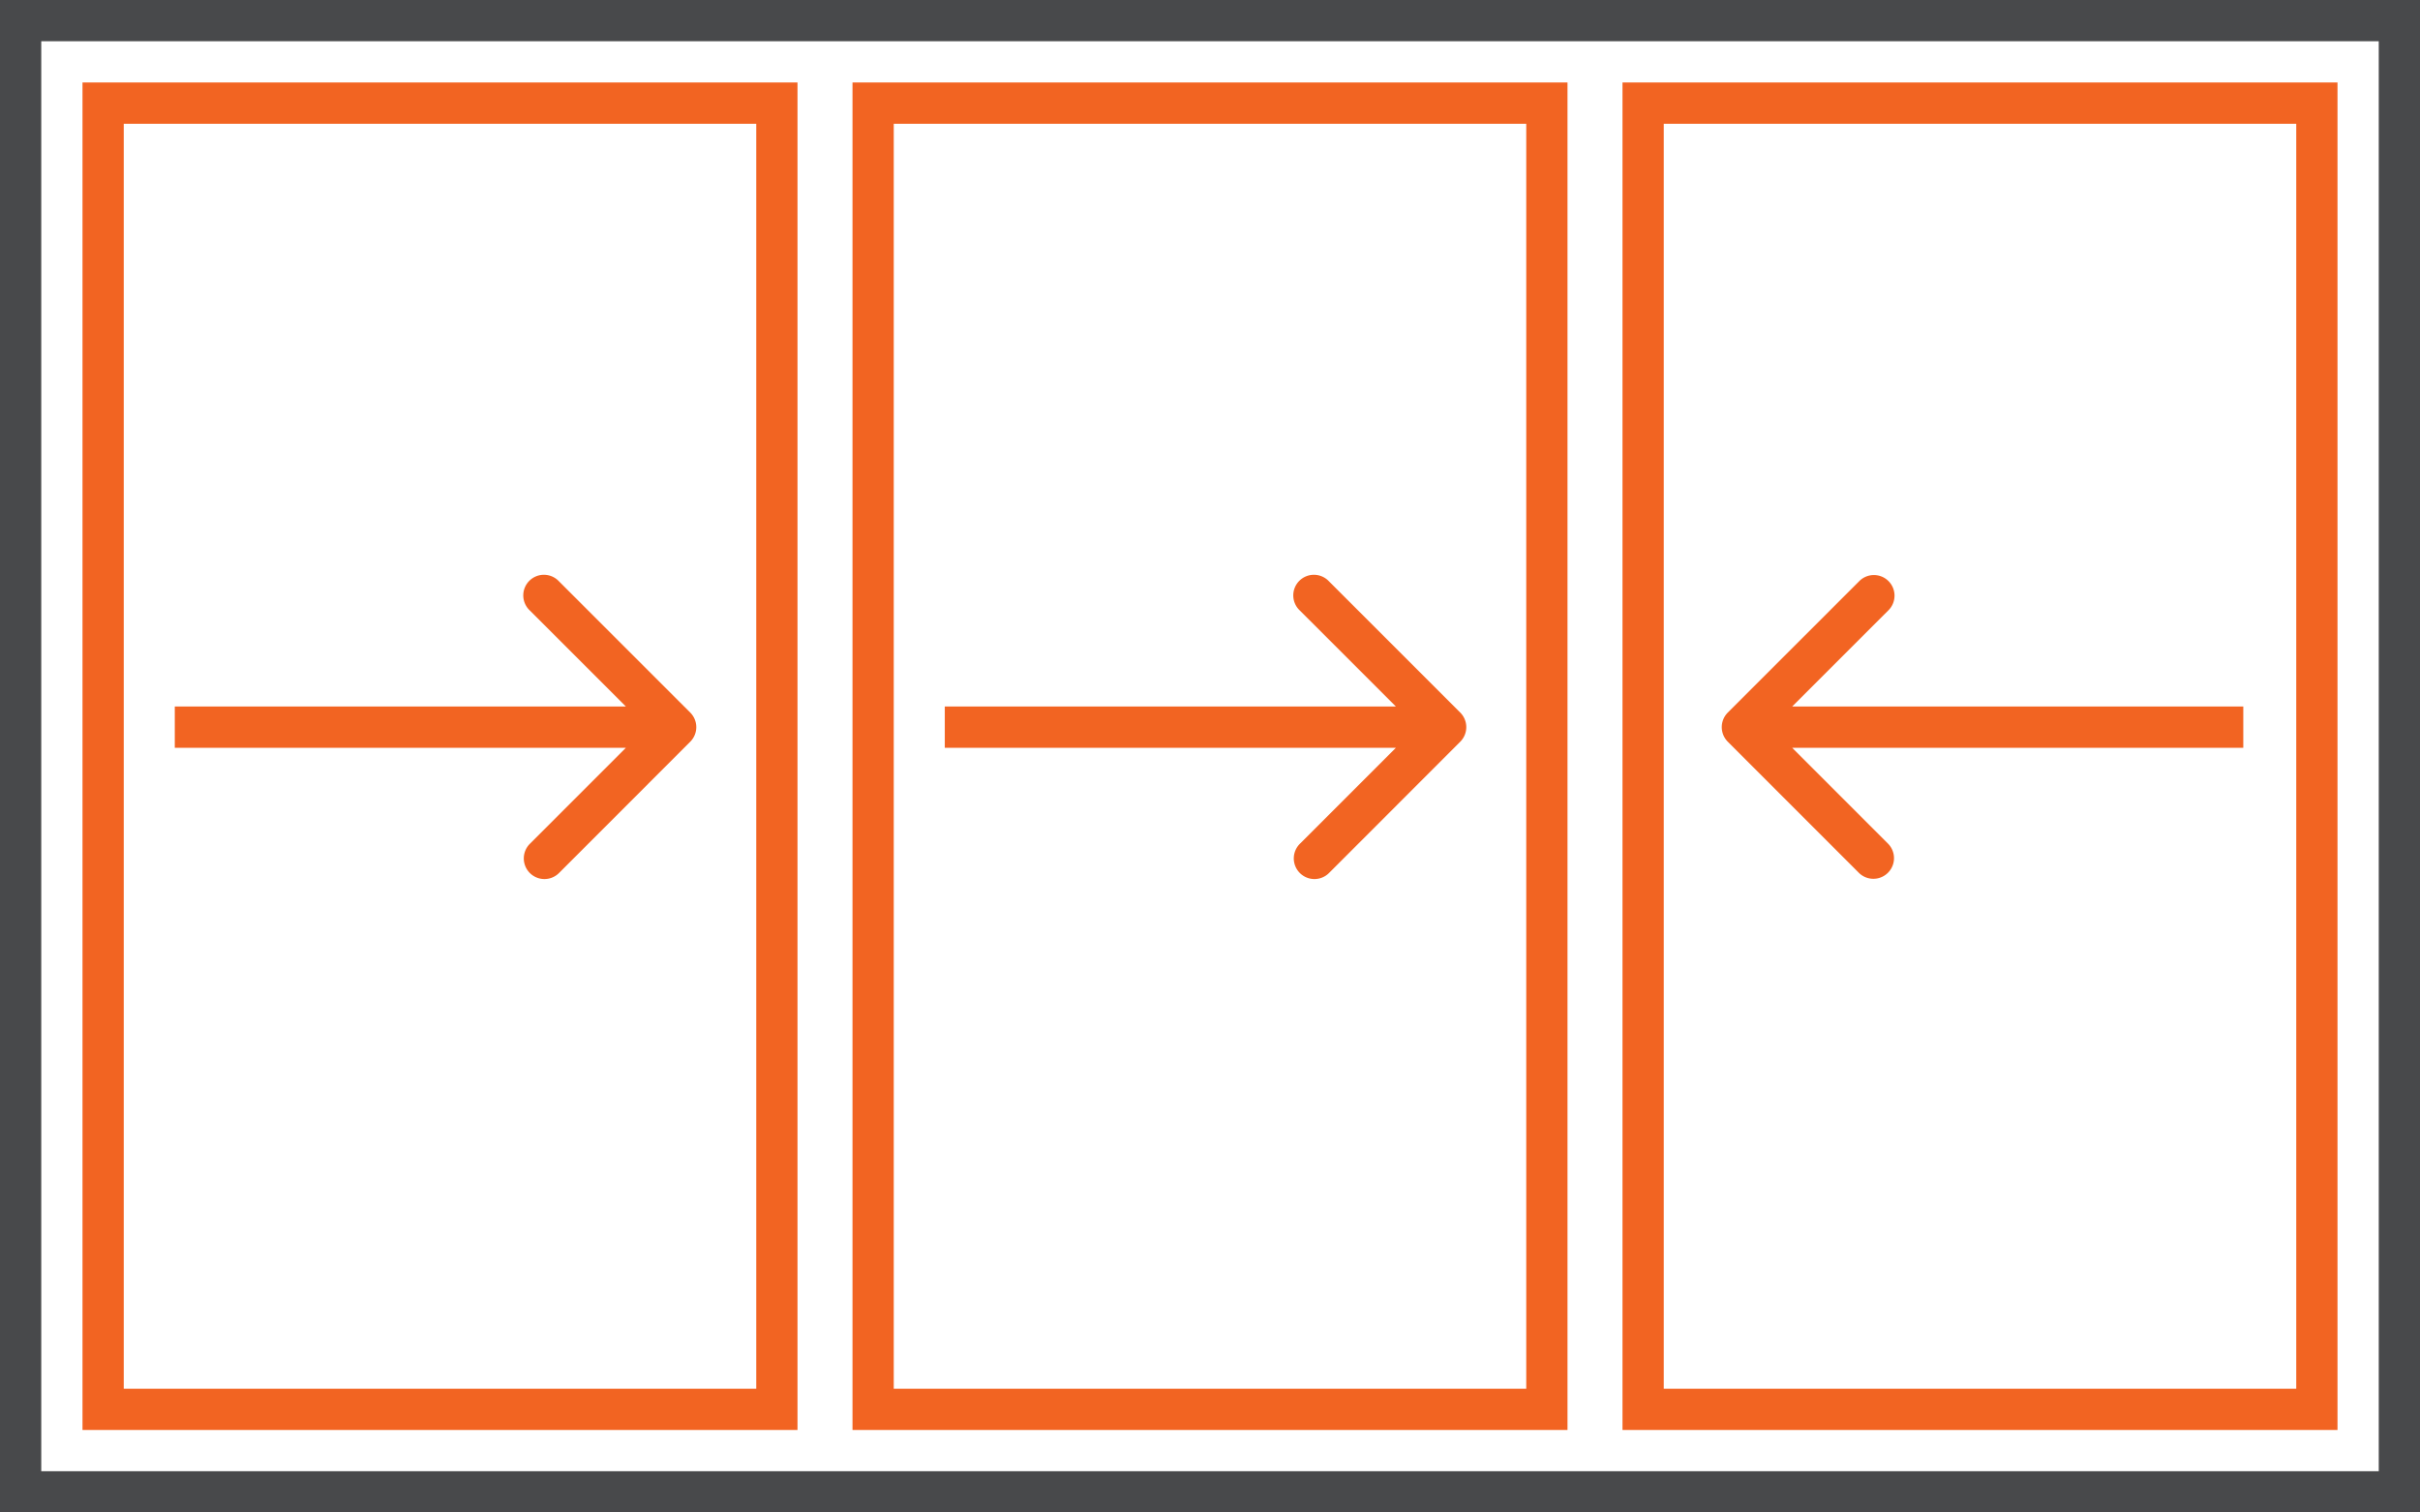 <svg width="88" height="55" viewBox="0 0 88 55" fill="none" xmlns="http://www.w3.org/2000/svg"><path stroke="#48494B" stroke-width="1.5" d="M.75.75h86.5v53.5H.75z"/><path stroke="#F26422" stroke-width="1.5" d="M31.75 3.75h24.5v47.5h-24.5zm-28 0h24.5v47.5H3.75zm56 0h24.5v47.5h-24.5z"/><path d="M53.1 25.912a.75.75 0 0 1 0 1.06l-4.772 4.774a.75.75 0 0 1-1.061-1.061l4.243-4.243-4.243-4.242a.75.75 0 1 1 1.06-1.06zm-18.744-.22H52.57v1.5H34.356zm-9.256.22a.75.75 0 0 1 0 1.06l-4.772 4.774a.75.75 0 0 1-1.061-1.061l4.243-4.243-4.243-4.242a.75.75 0 1 1 1.06-1.06zm-18.744-.22H24.57v1.5H6.356zm56.473.22a.75.75 0 0 0 0 1.06l4.773 4.774a.75.75 0 0 0 1.06-1.061l-4.242-4.243 4.243-4.242a.75.75 0 1 0-1.061-1.06zm18.745-.22H63.359v1.5h18.215z" fill="#F26422"/></svg>